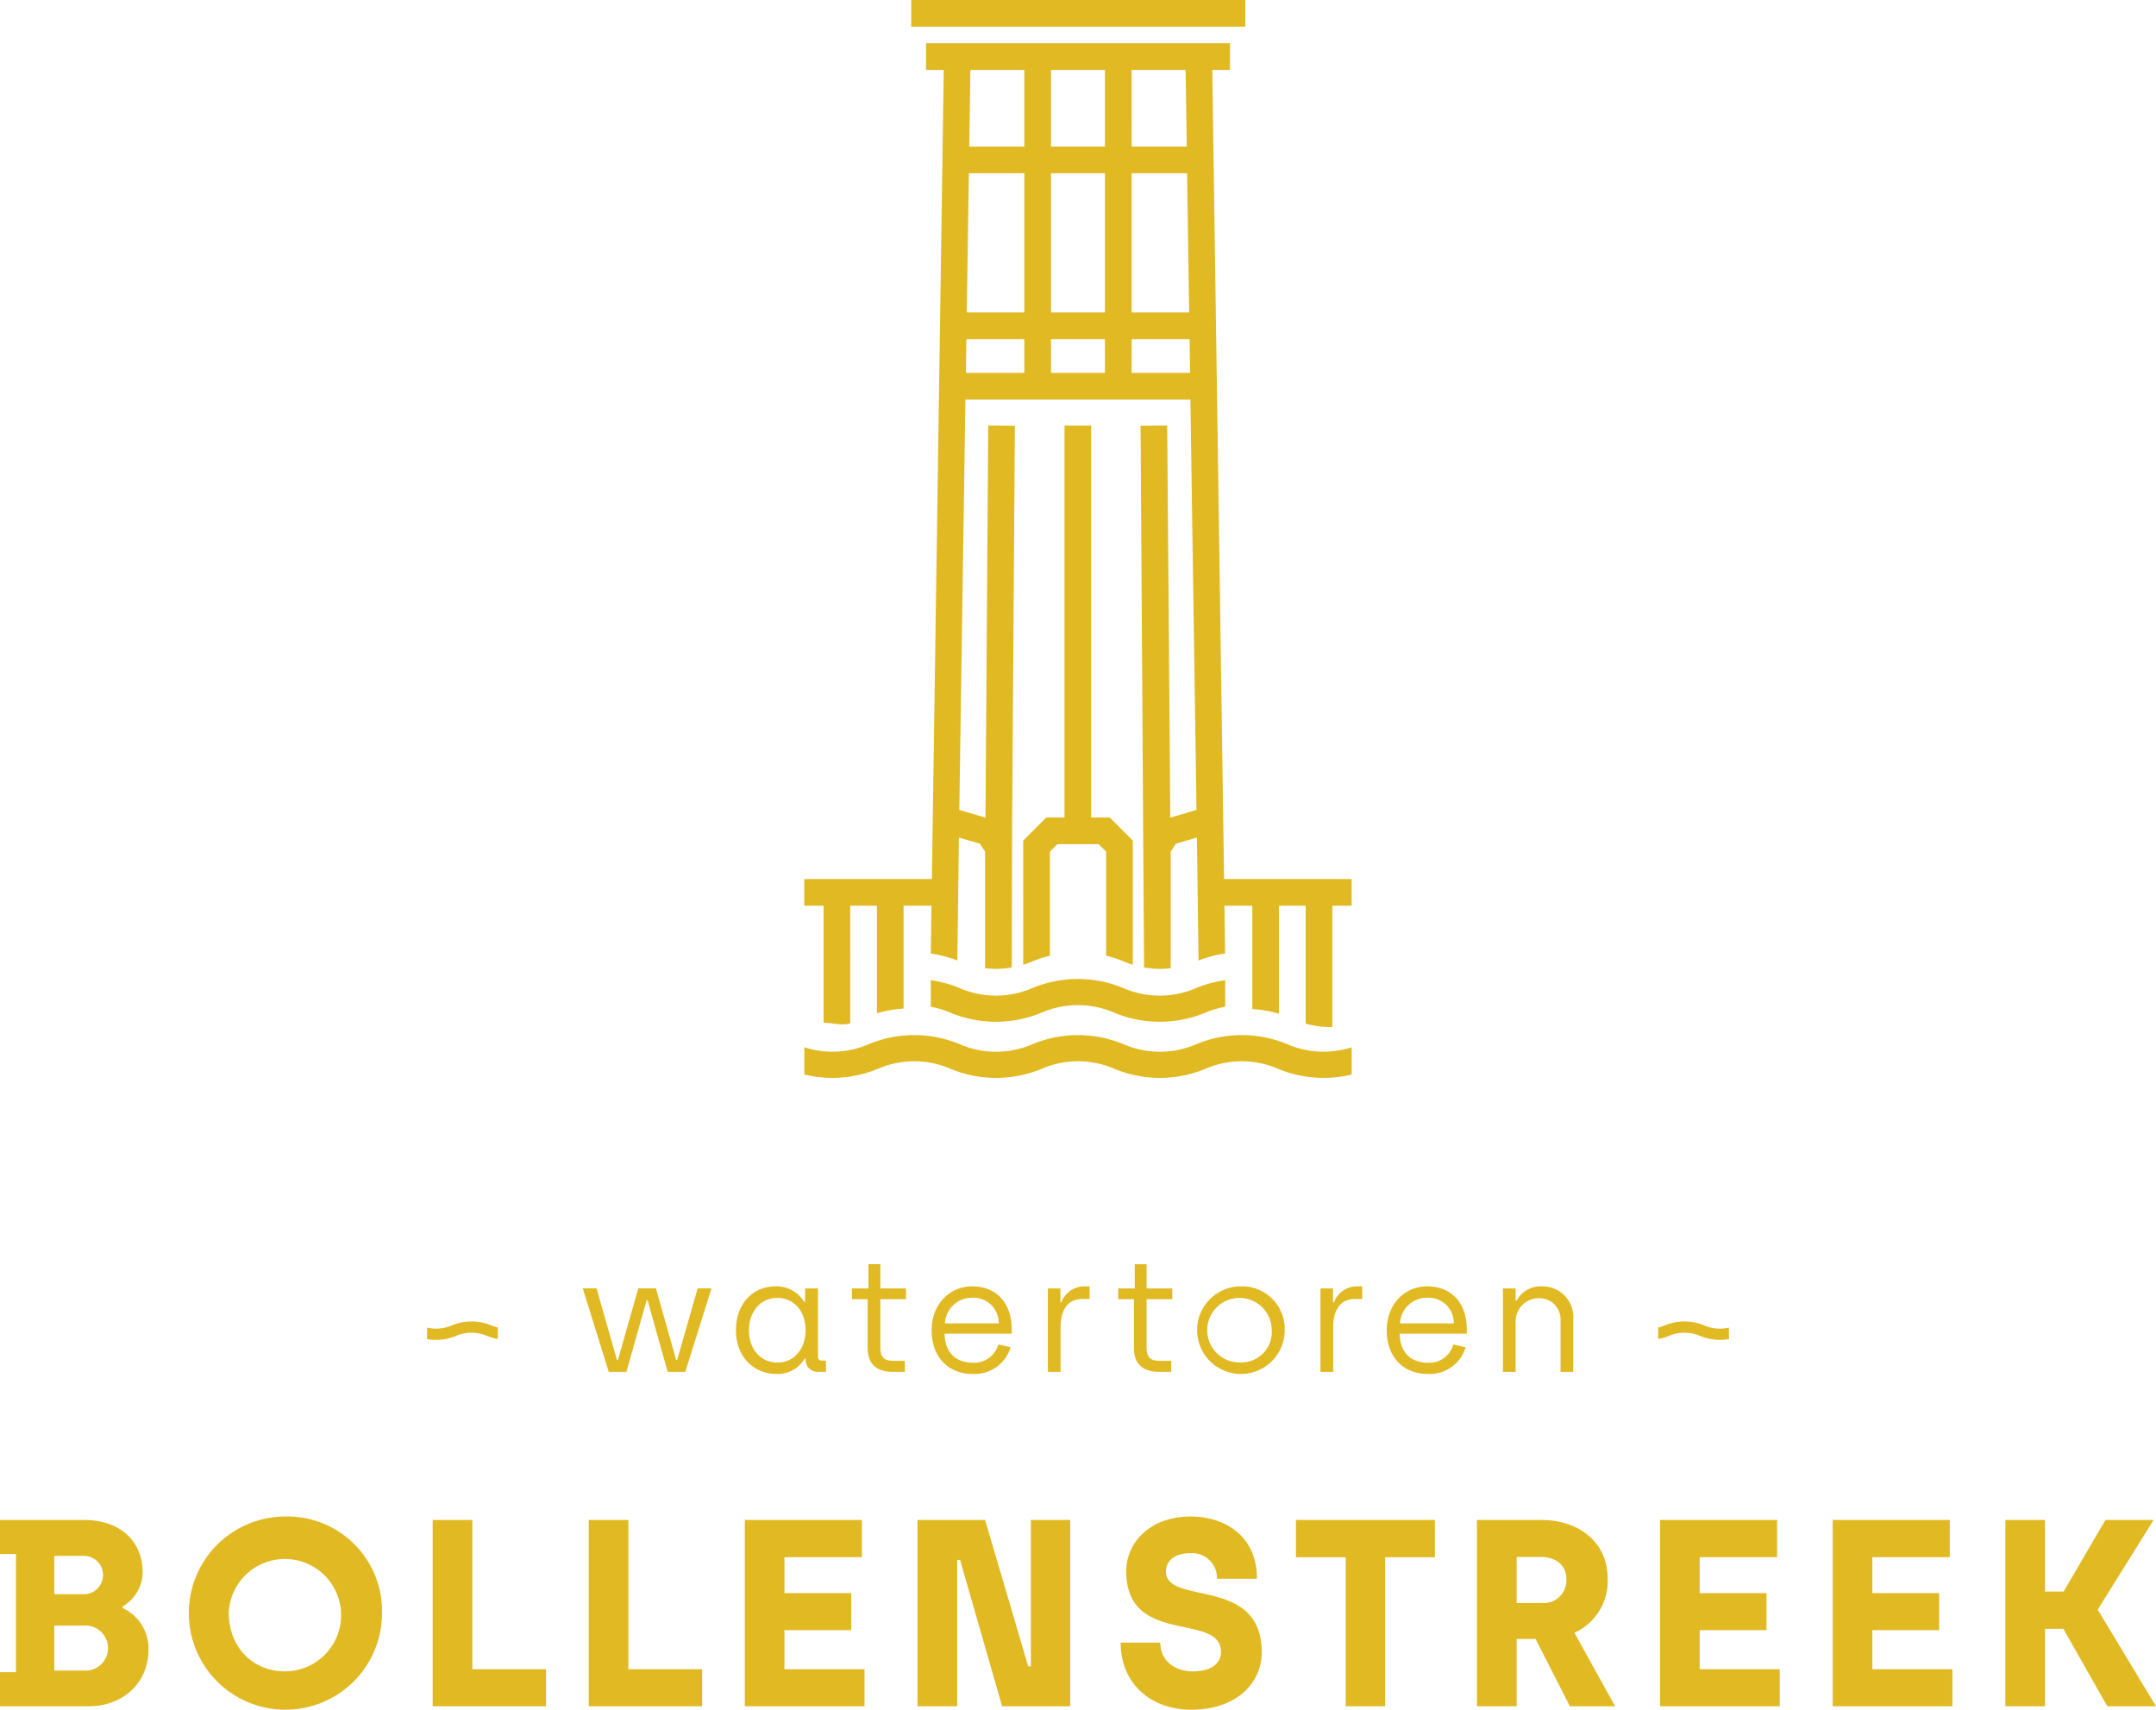 <svg xmlns="http://www.w3.org/2000/svg" width="300.735" height="238.501" viewBox="0 0 300.735 238.501">
  <g id="Group_223" data-name="Group 223" transform="translate(-27.456 -83.36)">
    <path id="Path_183" data-name="Path 183" d="M544.2,464.476l-5.828,9.986h-2.6v-9.986h-5.53v25.985h5.53v-10.8h2.562l6.125,10.8h6.793l-8.13-13.475,7.8-12.511Z" transform="translate(-223.063 -169.083)" fill="#e1b922"/>
    <g id="Group_217" data-name="Group 217" transform="translate(233.478 295.393)">
      <path id="Path_184" data-name="Path 184" d="M406.789,476.059H403.3v-6.422h3.3c2.487,0,3.638,1.411,3.638,3.081a3.167,3.167,0,0,1-3.452,3.341m9.206-3.452c0-4.863-3.823-8.13-9.28-8.13h-8.946v25.986H403.3V481.07h2.636l4.788,9.392h6.311l-5.68-10.246a7.937,7.937,0,0,0,4.641-7.61" transform="translate(-397.768 -464.476)" fill="#e1b922"/>
    </g>
    <path id="Path_185" data-name="Path 185" d="M486.952,464.476v25.985h16.7V485.3H492.482v-5.457H501.8v-5.161h-9.319v-5.011h10.8v-5.2Z" transform="translate(-203.857 -169.083)" fill="#e1b922"/>
    <path id="Path_186" data-name="Path 186" d="M443.661,464.476v25.985h16.7V485.3H449.191v-5.457h9.318v-5.161h-9.318v-5.011h10.8v-5.2Z" transform="translate(-184.65 -169.083)" fill="#e1b922"/>
    <path id="Path_187" data-name="Path 187" d="M352.382,464.476v5.2h6.943v20.788h5.493V469.674h6.942v-5.2Z" transform="translate(-144.154 -169.083)" fill="#e1b922"/>
    <path id="Path_188" data-name="Path 188" d="M214.19,464.476v25.985h16.7V485.3H219.721v-5.457h9.318v-5.161h-9.318v-5.011h10.8v-5.2Z" transform="translate(-82.845 -169.083)" fill="#e1b922"/>
    <g id="Group_218" data-name="Group 218" transform="translate(53.646 294.911)">
      <path id="Path_189" data-name="Path 189" d="M88.08,485.214c-4.53,0-7.833-3.452-7.833-8.167a7.84,7.84,0,1,1,7.833,8.167m0-21.605a13.476,13.476,0,1,0,13.55,13.438,13.208,13.208,0,0,0-13.55-13.438" transform="translate(-74.53 -463.609)" fill="#e1b922"/>
    </g>
    <path id="Path_190" data-name="Path 190" d="M273.3,464.476v20.417h-.371l-6.014-20.417h-9.429v25.985h5.531V470.045h.408l5.865,20.417h9.5V464.476Z" transform="translate(-102.051 -169.083)" fill="#e1b922"/>
    <g id="Group_219" data-name="Group 219" transform="translate(27.456 295.393)">
      <path id="Path_191" data-name="Path 191" d="M39.149,485.488h-4.12v-6.274h4.083a3.147,3.147,0,1,1,.037,6.274m-4.12-16h4.01a2.675,2.675,0,1,1,0,5.345h-4.01Zm9.54,7.276v-.223a5.62,5.62,0,0,0,2.785-4.751c0-4.121-2.859-7.314-8.242-7.314H27.456v4.752h2.228V485.71H27.456v4.752H39.892c4.381,0,8.278-2.933,8.278-7.981a6.229,6.229,0,0,0-3.6-5.716" transform="translate(-27.456 -464.476)" fill="#e1b922"/>
    </g>
    <path id="Path_192" data-name="Path 192" d="M175.063,464.476v25.985h15.815V485.3H180.593V464.476Z" transform="translate(-65.486 -169.083)" fill="#e1b922"/>
    <path id="Path_193" data-name="Path 193" d="M135.936,464.476v25.985H151.75V485.3H141.467V464.476Z" transform="translate(-48.128 -169.083)" fill="#e1b922"/>
    <g id="Group_220" data-name="Group 220" transform="translate(183.776 294.911)">
      <path id="Path_194" data-name="Path 194" d="M314.743,471.257c0-1.226.965-2.525,3.341-2.525a3.473,3.473,0,0,1,3.786,3.563h5.568c0-6.384-4.974-8.686-9.206-8.686-5.642,0-9.021,3.563-9.021,7.648,0,10.505,13.215,5.642,13.215,11.248,0,1.559-1.3,2.71-3.935,2.71-2.487,0-4.529-1.484-4.529-4.01h-5.531c0,5.68,4.158,9.355,9.875,9.355,6.088,0,9.8-3.563,9.8-8.018,0-10.729-13.363-6.422-13.363-11.285" transform="translate(-308.432 -463.609)" fill="#e1b922"/>
    </g>
    <rect id="Rectangle_36" data-name="Rectangle 36" width="46.59" height="3.719" transform="translate(154.564 83.36)" fill="#e1b922"/>
    <g id="Group_221" data-name="Group 221" transform="translate(139.646 89.393)">
      <path id="Path_195" data-name="Path 195" d="M289.758,190.077V244.74h-2.533L284,247.965v17.32q.614-.19,1.222-.443a16.954,16.954,0,0,1,2.5-.819V249.508l1.046-1.044h5.752l1.043,1.044v14.516a16.937,16.937,0,0,1,2.5.818q.607.254,1.222.444V247.967l-3.222-3.224h-2.582V190.077Z" transform="translate(-253.463 -136.738)" fill="#e1b922"/>
      <path id="Path_196" data-name="Path 196" d="M274.768,140.187l.006-4.712h8.076l.068,4.712Zm-11.249-31.574V97.921h7.527l0,10.692Zm0,23.145V112.335h7.527l0,19.422Zm0,8.43v-4.711h7.527l0,4.711ZM259.8,108.613h-7.682l.16-10.693h7.523Zm0,23.145h-8.026l.288-19.425H259.8Zm-8.151,8.43.07-4.711H259.8l0,4.711Zm23.116-27.854h7.741l.288,19.425h-8.029Zm0-14.413H282.3l.158,10.692h-7.687Zm12.9,112.881L286.016,97.921h2.475V94.2H246.086v3.718h2.475L246.906,210.8h-17.8v3.716h2.694V230.83c1.251.03,2.506.45,3.719.093V214.518h3.721v15.009a15.821,15.821,0,0,1,3.72-.66V214.518h3.887l-.09,6.673a16.686,16.686,0,0,1,3.7.969l.22-17.149,2.933.855.718,1.1v16.264a12.482,12.482,0,0,0,3.71-.1l.009,0,.052-20.326.384-55.243-3.717-.025-.383,54.688-3.652-1.066.85-57.245h31.386l.85,57.245-3.656,1.066-.431-54.691-3.717.03.489,75.567a12.5,12.5,0,0,0,3.72.1V206.963l.718-1.1,2.94-.857.219,17.155a16.735,16.735,0,0,1,3.706-.981l-.09-6.664h3.886v14.416a16.549,16.549,0,0,1,3.72.651V214.518h3.721v16.437a12.11,12.11,0,0,0,3.72.48V214.518h2.693V210.8Z" transform="translate(-229.11 -94.203)" fill="#e1b922"/>
      <path id="Path_197" data-name="Path 197" d="M264.907,330.12a16.743,16.743,0,0,0-4.079-1.126V332.7a13.377,13.377,0,0,1,2.668.8,16.541,16.541,0,0,0,12.834,0,12.729,12.729,0,0,1,10.013,0,16.548,16.548,0,0,0,12.834,0,13.327,13.327,0,0,1,2.715-.8v-3.707a16.758,16.758,0,0,0-4.126,1.132,12.737,12.737,0,0,1-10.013,0,16.537,16.537,0,0,0-12.834,0,12.736,12.736,0,0,1-10.013,0" transform="translate(-243.182 -198.293)" fill="#e1b922"/>
      <path id="Path_198" data-name="Path 198" d="M296.552,344.2a16.545,16.545,0,0,0-12.834,0,12.734,12.734,0,0,1-10.013,0,16.538,16.538,0,0,0-12.834,0,12.736,12.736,0,0,1-10.013,0,16.542,16.542,0,0,0-12.834,0,12.7,12.7,0,0,1-8.914.4v3.8a16.529,16.529,0,0,0,10.325-.822,12.732,12.732,0,0,1,10.013,0,16.54,16.54,0,0,0,12.833,0,12.732,12.732,0,0,1,10.013,0,16.545,16.545,0,0,0,12.834,0,12.731,12.731,0,0,1,10.013,0,16.52,16.52,0,0,0,10.324.822v-3.8a12.7,12.7,0,0,1-8.913-.4" transform="translate(-229.11 -204.54)" fill="#e1b922"/>
      <path id="Path_199" data-name="Path 199" d="M406.043,410.89a3.233,3.233,0,0,1,3.267-3.336,2.948,2.948,0,0,1,3,3.067v7.209h1.768v-7.32a4.279,4.279,0,0,0-4.343-4.611,3.8,3.8,0,0,0-3.559,1.992h-.134v-1.7h-1.769v11.64h1.769Z" transform="translate(-306.822 -232.487)" fill="#e1b922"/>
      <path id="Path_200" data-name="Path 200" d="M360.292,411.605c0-2.216.872-3.94,3-3.94h1.053V405.9h-.762a3.435,3.435,0,0,0-3.178,2.238h-.135v-1.947h-1.746v11.64h1.768Z" transform="translate(-286.525 -232.487)" fill="#e1b922"/>
      <path id="Path_201" data-name="Path 201" d="M266.679,407.487a3.517,3.517,0,0,1,3.716,3.582h-7.5a3.745,3.745,0,0,1,3.783-3.582m.112,10.632a5.234,5.234,0,0,0,5.261-3.716l-1.724-.4a3.463,3.463,0,0,1-3.514,2.552c-2.418,0-3.94-1.455-3.962-4.051h9.357v-.65c0-3.492-2.015-5.953-5.529-5.953-3.089,0-5.641,2.44-5.641,6.155,0,3.582,2.216,6.066,5.753,6.066" transform="translate(-243.275 -232.487)" fill="#e1b922"/>
      <path id="Path_202" data-name="Path 202" d="M310.005,412.052c0,2.349,1.411,3.313,3.537,3.313H315.2V413.82H313.52c-1.231,0-1.746-.537-1.746-1.79v-6.805h3.581v-1.5h-3.581v-3.38h-1.657v3.38h-2.305v1.5h2.193Z" transform="translate(-264.026 -230.023)" fill="#e1b922"/>
      <path id="Path_203" data-name="Path 203" d="M292.065,408.135h-.134v-1.947h-1.746v11.64h1.768v-6.223c0-2.216.873-3.94,3-3.94H296V405.9h-.76a3.435,3.435,0,0,0-3.18,2.238" transform="translate(-256.206 -232.487)" fill="#e1b922"/>
    </g>
    <path id="Path_204" data-name="Path 204" d="M186.73,416.4h-.135l-2.82-9.984h-2.462L178.47,416.4h-.134l-2.843-9.984h-1.926l3.626,11.64h2.462l2.821-9.984h.134l2.8,9.984h2.462l3.649-11.64h-1.925Z" transform="translate(-64.823 -143.326)" fill="#e1b922"/>
    <g id="Group_222" data-name="Group 222" transform="translate(87.015 259.714)">
      <path id="Path_205" data-name="Path 205" d="M376.986,411.068a3.746,3.746,0,0,1,3.783-3.581,3.517,3.517,0,0,1,3.716,3.581Zm3.783-5.171c-3.089,0-5.64,2.44-5.64,6.155,0,3.581,2.215,6.066,5.753,6.066a5.232,5.232,0,0,0,5.26-3.715l-1.723-.4a3.464,3.464,0,0,1-3.515,2.552c-2.417,0-3.939-1.455-3.962-4.051H386.3v-.649c0-3.492-2.015-5.954-5.529-5.954" transform="translate(-241.261 -402.808)" fill="#e1b922"/>
      <path id="Path_206" data-name="Path 206" d="M333.782,416.507a4.5,4.5,0,1,1,4.275-4.5,4.219,4.219,0,0,1-4.275,4.5m.022-10.61a6.111,6.111,0,1,0,6.066,6.111A5.949,5.949,0,0,0,333.8,405.9" transform="translate(-220.226 -402.808)" fill="#e1b922"/>
      <path id="Path_207" data-name="Path 207" d="M213.785,412.053c0-2.664,1.657-4.544,3.94-4.544,2.171,0,3.962,1.656,3.962,4.544,0,2.44-1.5,4.477-3.94,4.477-2.239,0-3.962-1.769-3.962-4.477m7.767,3.939h.135v.112a1.678,1.678,0,0,0,1.7,1.724h1.142v-1.567h-.537c-.358,0-.582-.179-.582-.537v-9.536H221.62v1.881h-.134a4.481,4.481,0,0,0-3.962-2.171c-3.313,0-5.551,2.551-5.551,6.133,0,3.56,2.351,6.089,5.685,6.089a4.364,4.364,0,0,0,3.895-2.126" transform="translate(-168.876 -402.809)" fill="#e1b922"/>
      <path id="Path_208" data-name="Path 208" d="M245.012,400.345h-1.656v3.38h-2.306v1.5h2.193v6.827c0,2.349,1.41,3.312,3.537,3.312h1.656v-1.544h-1.678c-1.231,0-1.747-.537-1.747-1.791v-6.8h3.582v-1.5h-3.582Z" transform="translate(-181.777 -400.345)" fill="#e1b922"/>
      <path id="Path_209" data-name="Path 209" d="M453.066,417.155a7.189,7.189,0,0,1-4.041-.445,5.541,5.541,0,0,0-4.337,0,7.293,7.293,0,0,1-1.493.44l-.022-1.6a5.854,5.854,0,0,0,.9-.292,7.192,7.192,0,0,1,5.558,0,5.526,5.526,0,0,0,3.419.295Z" transform="translate(-271.45 -406.711)" fill="#e1b922"/>
      <path id="Path_210" data-name="Path 210" d="M134.51,417.155a7.189,7.189,0,0,0,4.041-.445,5.541,5.541,0,0,1,4.337,0,7.292,7.292,0,0,0,1.493.44l.022-1.6a5.853,5.853,0,0,1-.9-.292,7.192,7.192,0,0,0-5.558,0,5.526,5.526,0,0,1-3.419.295Z" transform="translate(-134.51 -406.711)" fill="#e1b922"/>
    </g>
  </g>
</svg>
